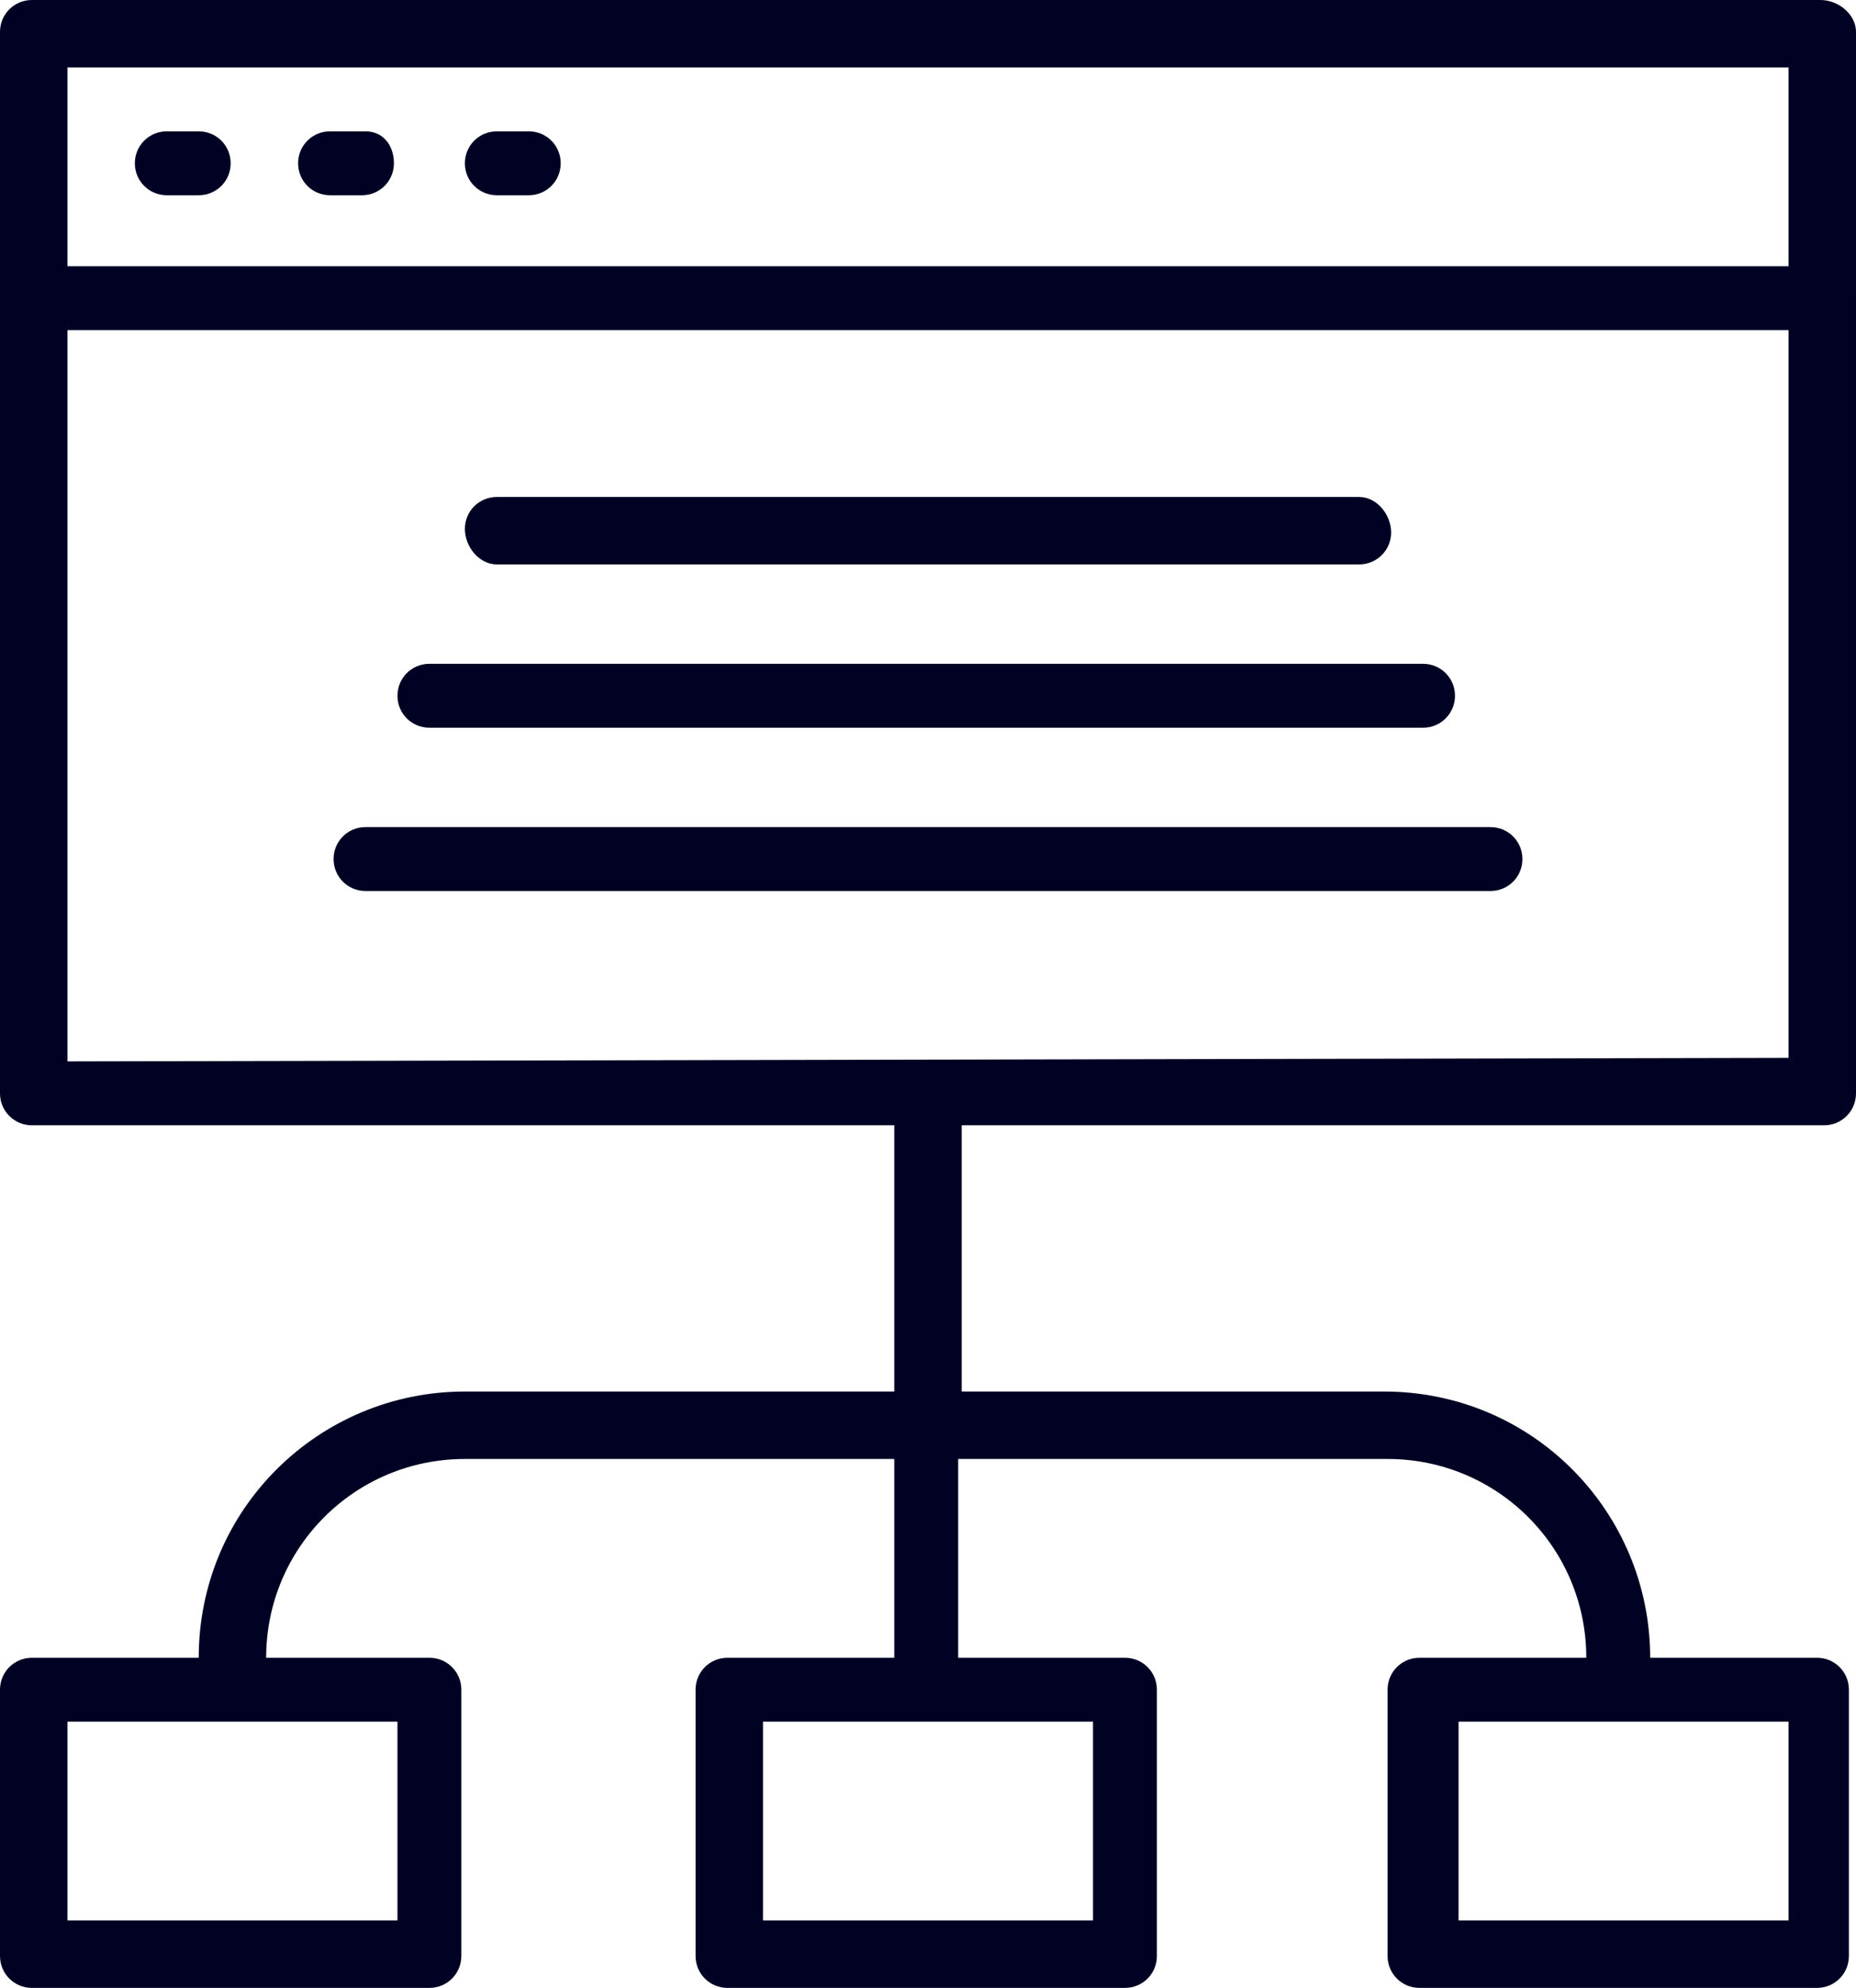<?xml version="1.0" encoding="utf-8"?>
<!-- Generator: Adobe Illustrator 21.1.0, SVG Export Plug-In . SVG Version: 6.00 Build 0)  -->
<svg version="1.1" id="Layer_1" xmlns="http://www.w3.org/2000/svg" xmlns:xlink="http://www.w3.org/1999/xlink" x="0px" y="0px"
	 viewBox="0 0 52.3 56" style="enable-background:new 0 0 52.3 56;" xml:space="preserve">
<style type="text/css">
	.st0{fill:#000123;}
</style>
<g>
	<g>
		<g>
			<path class="st0" d="M51.3,0H0.9C0.4,0,0,0.4,0,0.9v7.5v22.4c0,0.5,0.4,0.9,0.9,0.9h24.3v7.5H13.1c-4.1,0-7.5,3.3-7.5,7.5H0.9
				c-0.5,0-0.9,0.4-0.9,0.9v7.5C0,55.6,0.4,56,0.9,56h11.2c0.5,0,0.9-0.4,0.9-0.9v-7.5c0-0.5-0.4-0.9-0.9-0.9H7.5
				c0-3.1,2.5-5.6,5.6-5.6h12.1v5.6h-4.7c-0.5,0-0.9,0.4-0.9,0.9v7.5c0,0.5,0.4,0.9,0.9,0.9h11.2c0.5,0,0.9-0.4,0.9-0.9v-7.5
				c0-0.5-0.4-0.9-0.9-0.9h-4.7v-5.6h12.1c3.1,0,5.6,2.5,5.6,5.6h-4.7c-0.5,0-0.9,0.4-0.9,0.9v7.5c0,0.5,0.4,0.9,0.9,0.9h11.2
				c0.5,0,0.9-0.4,0.9-0.9v-7.5c0-0.5-0.4-0.9-0.9-0.9h-4.7c0-4.1-3.3-7.5-7.5-7.5H27.1v-7.5h24.3c0.5,0,0.9-0.4,0.9-0.9V8.4V0.9
				C52.3,0.4,51.8,0,51.3,0z M11.2,48.5v5.6H1.9v-5.6H11.2z M30.8,54.1h-9.3v-5.6h9.3V54.1z M50.4,48.5v5.6h-9.3v-5.6H50.4z
				 M1.9,1.9h48.5v5.6H1.9V1.9z M1.9,29.9V9.3h48.5v20.5L1.9,29.9L1.9,29.9z"/>
			<path class="st0" d="M5.6,3.7H4.7c-0.5,0-0.9,0.4-0.9,0.9s0.4,0.9,0.9,0.9h0.9c0.5,0,0.9-0.4,0.9-0.9S6.1,3.7,5.6,3.7z"/>
			<path class="st0" d="M10.3,3.7H9.3c-0.5,0-0.9,0.4-0.9,0.9s0.4,0.9,0.9,0.9h0.9c0.5,0,0.9-0.4,0.9-0.9S10.8,3.7,10.3,3.7z"/>
			<path class="st0" d="M14.9,3.7H14c-0.5,0-0.9,0.4-0.9,0.9s0.4,0.9,0.9,0.9h0.9c0.5,0,0.9-0.4,0.9-0.9S15.4,3.7,14.9,3.7z"/>
			<path class="st0" d="M14,15.9h24.3c0.5,0,0.9-0.4,0.9-0.9S38.8,14,38.3,14H14c-0.5,0-0.9,0.4-0.9,0.9S13.5,15.9,14,15.9z"/>
			<path class="st0" d="M12.1,20.5h28c0.5,0,0.9-0.4,0.9-0.9c0-0.5-0.4-0.9-0.9-0.9h-28c-0.5,0-0.9,0.4-0.9,0.9
				C11.2,20.1,11.6,20.5,12.1,20.5z"/>
			<path class="st0" d="M42,23.3H10.3c-0.5,0-0.9,0.4-0.9,0.9s0.4,0.9,0.9,0.9H42c0.5,0,0.9-0.4,0.9-0.9S42.5,23.3,42,23.3z"/>
		</g>
	</g>
</g>
</svg>
